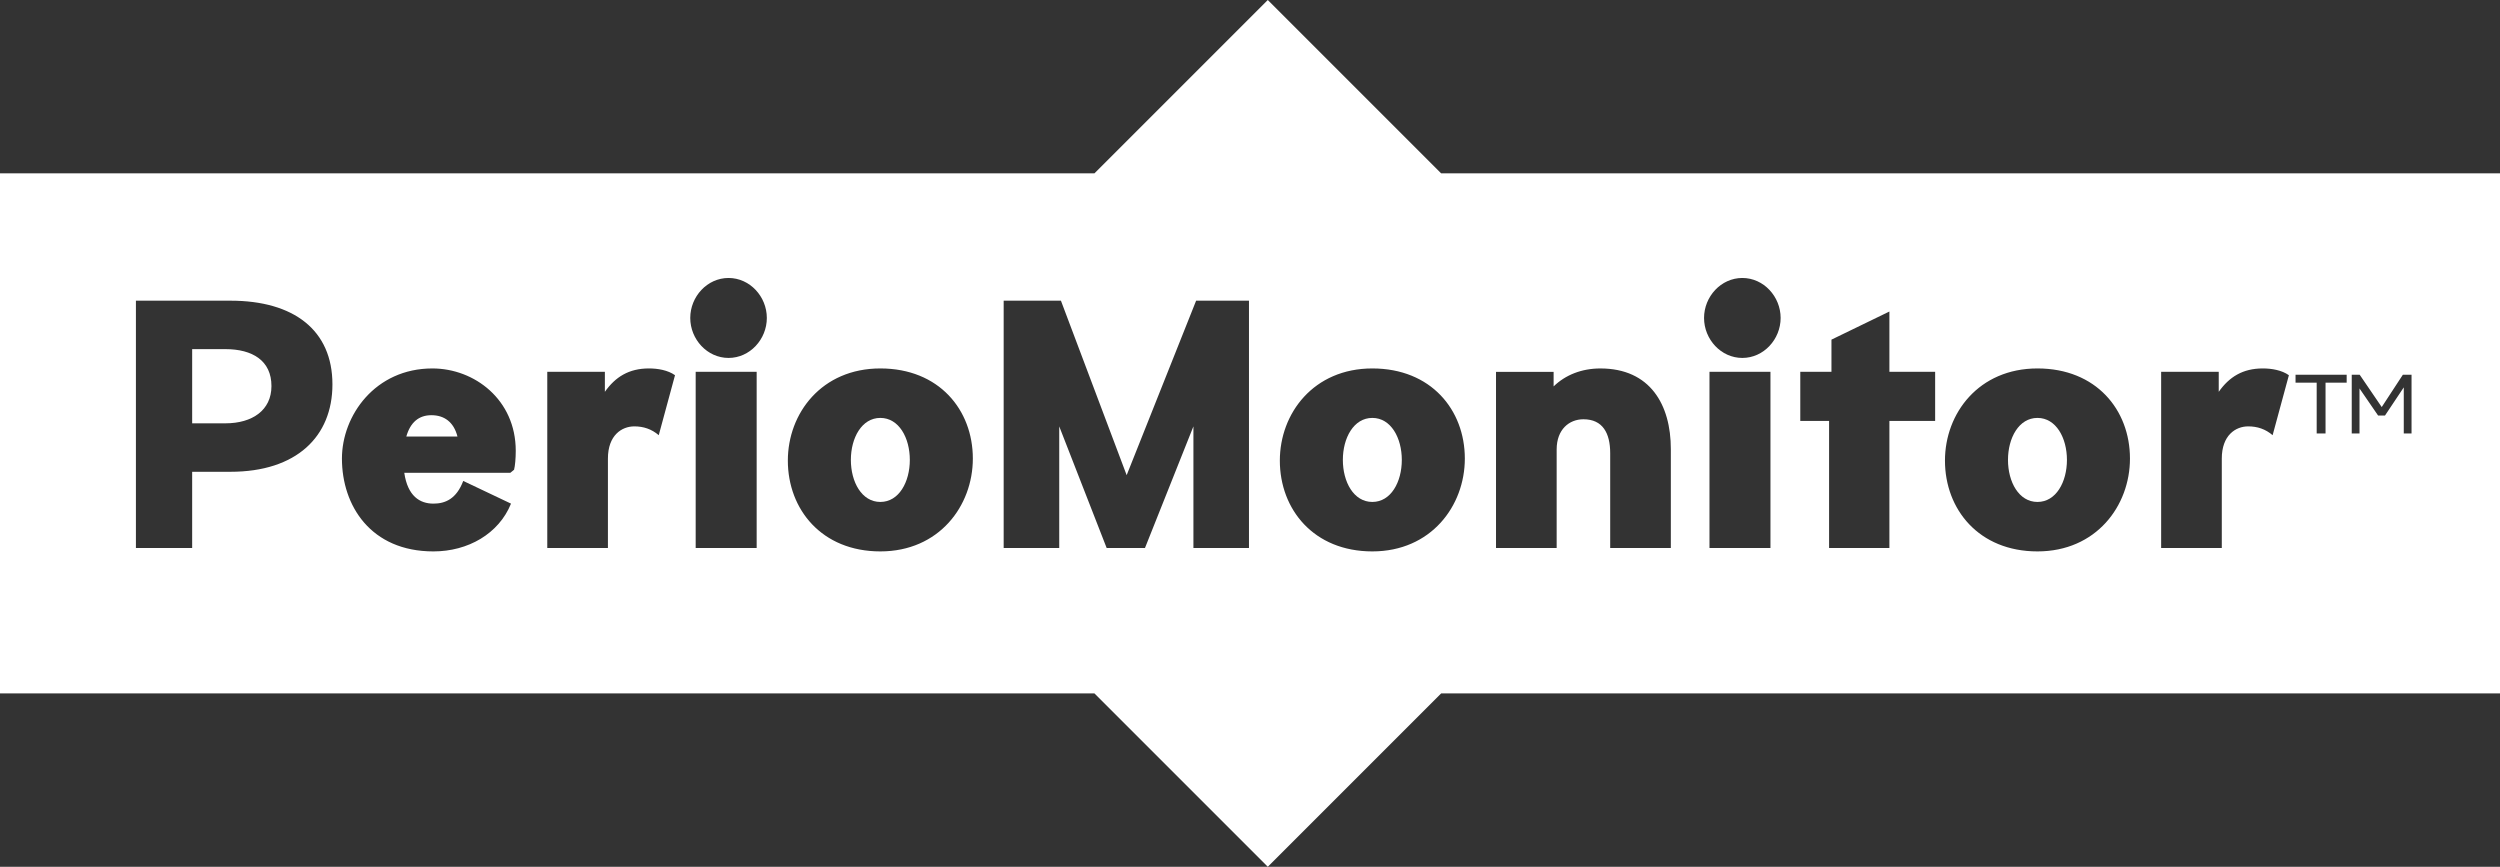 <?xml version="1.0" encoding="UTF-8"?>
<svg id="b" data-name="Layer 2" xmlns="http://www.w3.org/2000/svg" width="381.329" height="132.211" viewBox="0 0 381.329 132.211">
  <rect x="0" y="0" width="381.329" height="132.211" fill="#333333" stroke="none"/>
  <g id="c" data-name="Layer 1">
    <g>
      <path d="M65.8,63.331c-1.912,0-3.205,1.085-3.825,3.256h7.804c-.569-2.222-2.016-3.256-3.979-3.256Z" style="fill: #fff;"/>
      <path d="M134.28,63.745c-2.842,0-4.496,3.049-4.496,6.409s1.654,6.408,4.496,6.408,4.497-3.049,4.497-6.408-1.654-6.409-4.497-6.409Z" style="fill: #fff;"/>
      <path d="M310.778,63.745c-2.842,0-4.496,3.049-4.496,6.409s1.654,6.408,4.496,6.408,4.496-3.049,4.496-6.408-1.653-6.409-4.496-6.409Z" style="fill: #fff;"/>
      <path d="M219.821,26.442L193.379,0l-26.442,26.442H0v79.326h166.937l26.442,26.442,26.442-26.442h161.508V26.442h-161.508ZM35.151,71.962h-5.84v11.628h-8.579v-37.727h14.419c9.664,0,15.556,4.496,15.556,12.765,0,7.959-5.479,13.334-15.556,13.334ZM78.41,71.652l-.569.465h-16.176c.517,3.566,2.377,4.703,4.445,4.703,1.809,0,3.514-.723,4.548-3.462l7.287,3.462c-1.86,4.6-6.564,7.288-11.835,7.288-9.561,0-13.954-6.977-13.954-14.161,0-6.564,5.065-13.747,13.799-13.747,6.409,0,12.714,4.754,12.714,12.559,0,1.137-.103,2.326-.258,2.894ZM100.479,66.38c-1.085-.93-2.326-1.344-3.721-1.344-1.912,0-4.031,1.344-4.031,4.91v13.644h-9.251v-26.874h8.786v3.049c1.602-2.274,3.669-3.566,6.719-3.566,1.344,0,2.894.258,3.979,1.034l-2.481,9.148ZM115.415,83.59h-9.302v-26.874h9.302v26.874ZM111.126,54.597c-3.256,0-5.84-2.843-5.84-6.099s2.584-6.098,5.84-6.098,5.84,2.842,5.84,6.098-2.584,6.099-5.84,6.099ZM134.28,84.107c-8.941,0-14.109-6.409-14.109-13.851,0-7.235,5.168-14.057,14.109-14.057s14.109,6.305,14.109,13.747c0,7.235-5.168,14.161-14.109,14.161ZM190.51,83.59h-8.476v-18.553l-7.391,18.553h-5.84l-7.235-18.553v18.553h-8.476v-37.727h8.734l10.026,26.616,10.595-26.616h8.062v37.727ZM209.324,84.107c-8.94,0-14.108-6.409-14.108-13.851,0-7.235,5.168-14.057,14.108-14.057s14.109,6.305,14.109,13.747c0,7.235-5.169,14.161-14.109,14.161ZM254.856,83.59h-9.25v-14.47c0-3.049-1.138-5.168-4.084-5.168-2.17,0-4.082,1.551-4.082,4.6v15.039h-9.251v-26.874h8.786v2.223c1.809-1.757,4.289-2.739,7.131-2.739,7.598,0,10.75,5.53,10.75,12.3v15.09ZM270.051,83.59h-9.302v-26.874h9.302v26.874ZM265.762,54.597c-3.256,0-5.84-2.843-5.84-6.099s2.584-6.098,5.84-6.098,5.84,2.842,5.84,6.098-2.584,6.099-5.84,6.099ZM295.17,64.21h-6.977v19.38h-9.2v-19.38h-4.393v-7.494h4.755v-4.91l8.838-4.29v9.199h6.977v7.494ZM310.778,84.107c-8.941,0-14.109-6.409-14.109-13.851,0-7.235,5.168-14.057,14.109-14.057s14.109,6.305,14.109,13.747c0,7.235-5.168,14.161-14.109,14.161ZM346.646,66.38c-1.085-.93-2.325-1.344-3.722-1.344-1.912,0-4.03,1.344-4.03,4.91v13.644h-9.251v-26.874h8.785v3.049c1.603-2.274,3.67-3.566,6.719-3.566,1.344,0,2.894.258,3.981,1.034l-2.481,9.148ZM357.942,58.369h-3.224v7.744h-1.351v-7.744h-3.225v-1.212h7.799v1.212ZM367.836,66.113h-1.185v-7.027l-2.866,4.299h-1.048l-2.838-4.134v6.862h-1.185v-8.956h1.213l3.362,4.933,3.224-4.933h1.323v8.956Z" style="fill: #fff;"/>
      <path d="M209.324,63.745c-2.843,0-4.496,3.049-4.496,6.409s1.653,6.408,4.496,6.408,4.497-3.049,4.497-6.408-1.654-6.409-4.497-6.409Z" style="fill: #fff;"/>
      <path d="M34.376,53.253h-5.065v11.318h5.065c4.135,0,7.029-2.015,7.029-5.685,0-3.877-2.894-5.633-7.029-5.633Z" style="fill: #fff;"/>
    </g>
  </g>
</svg>